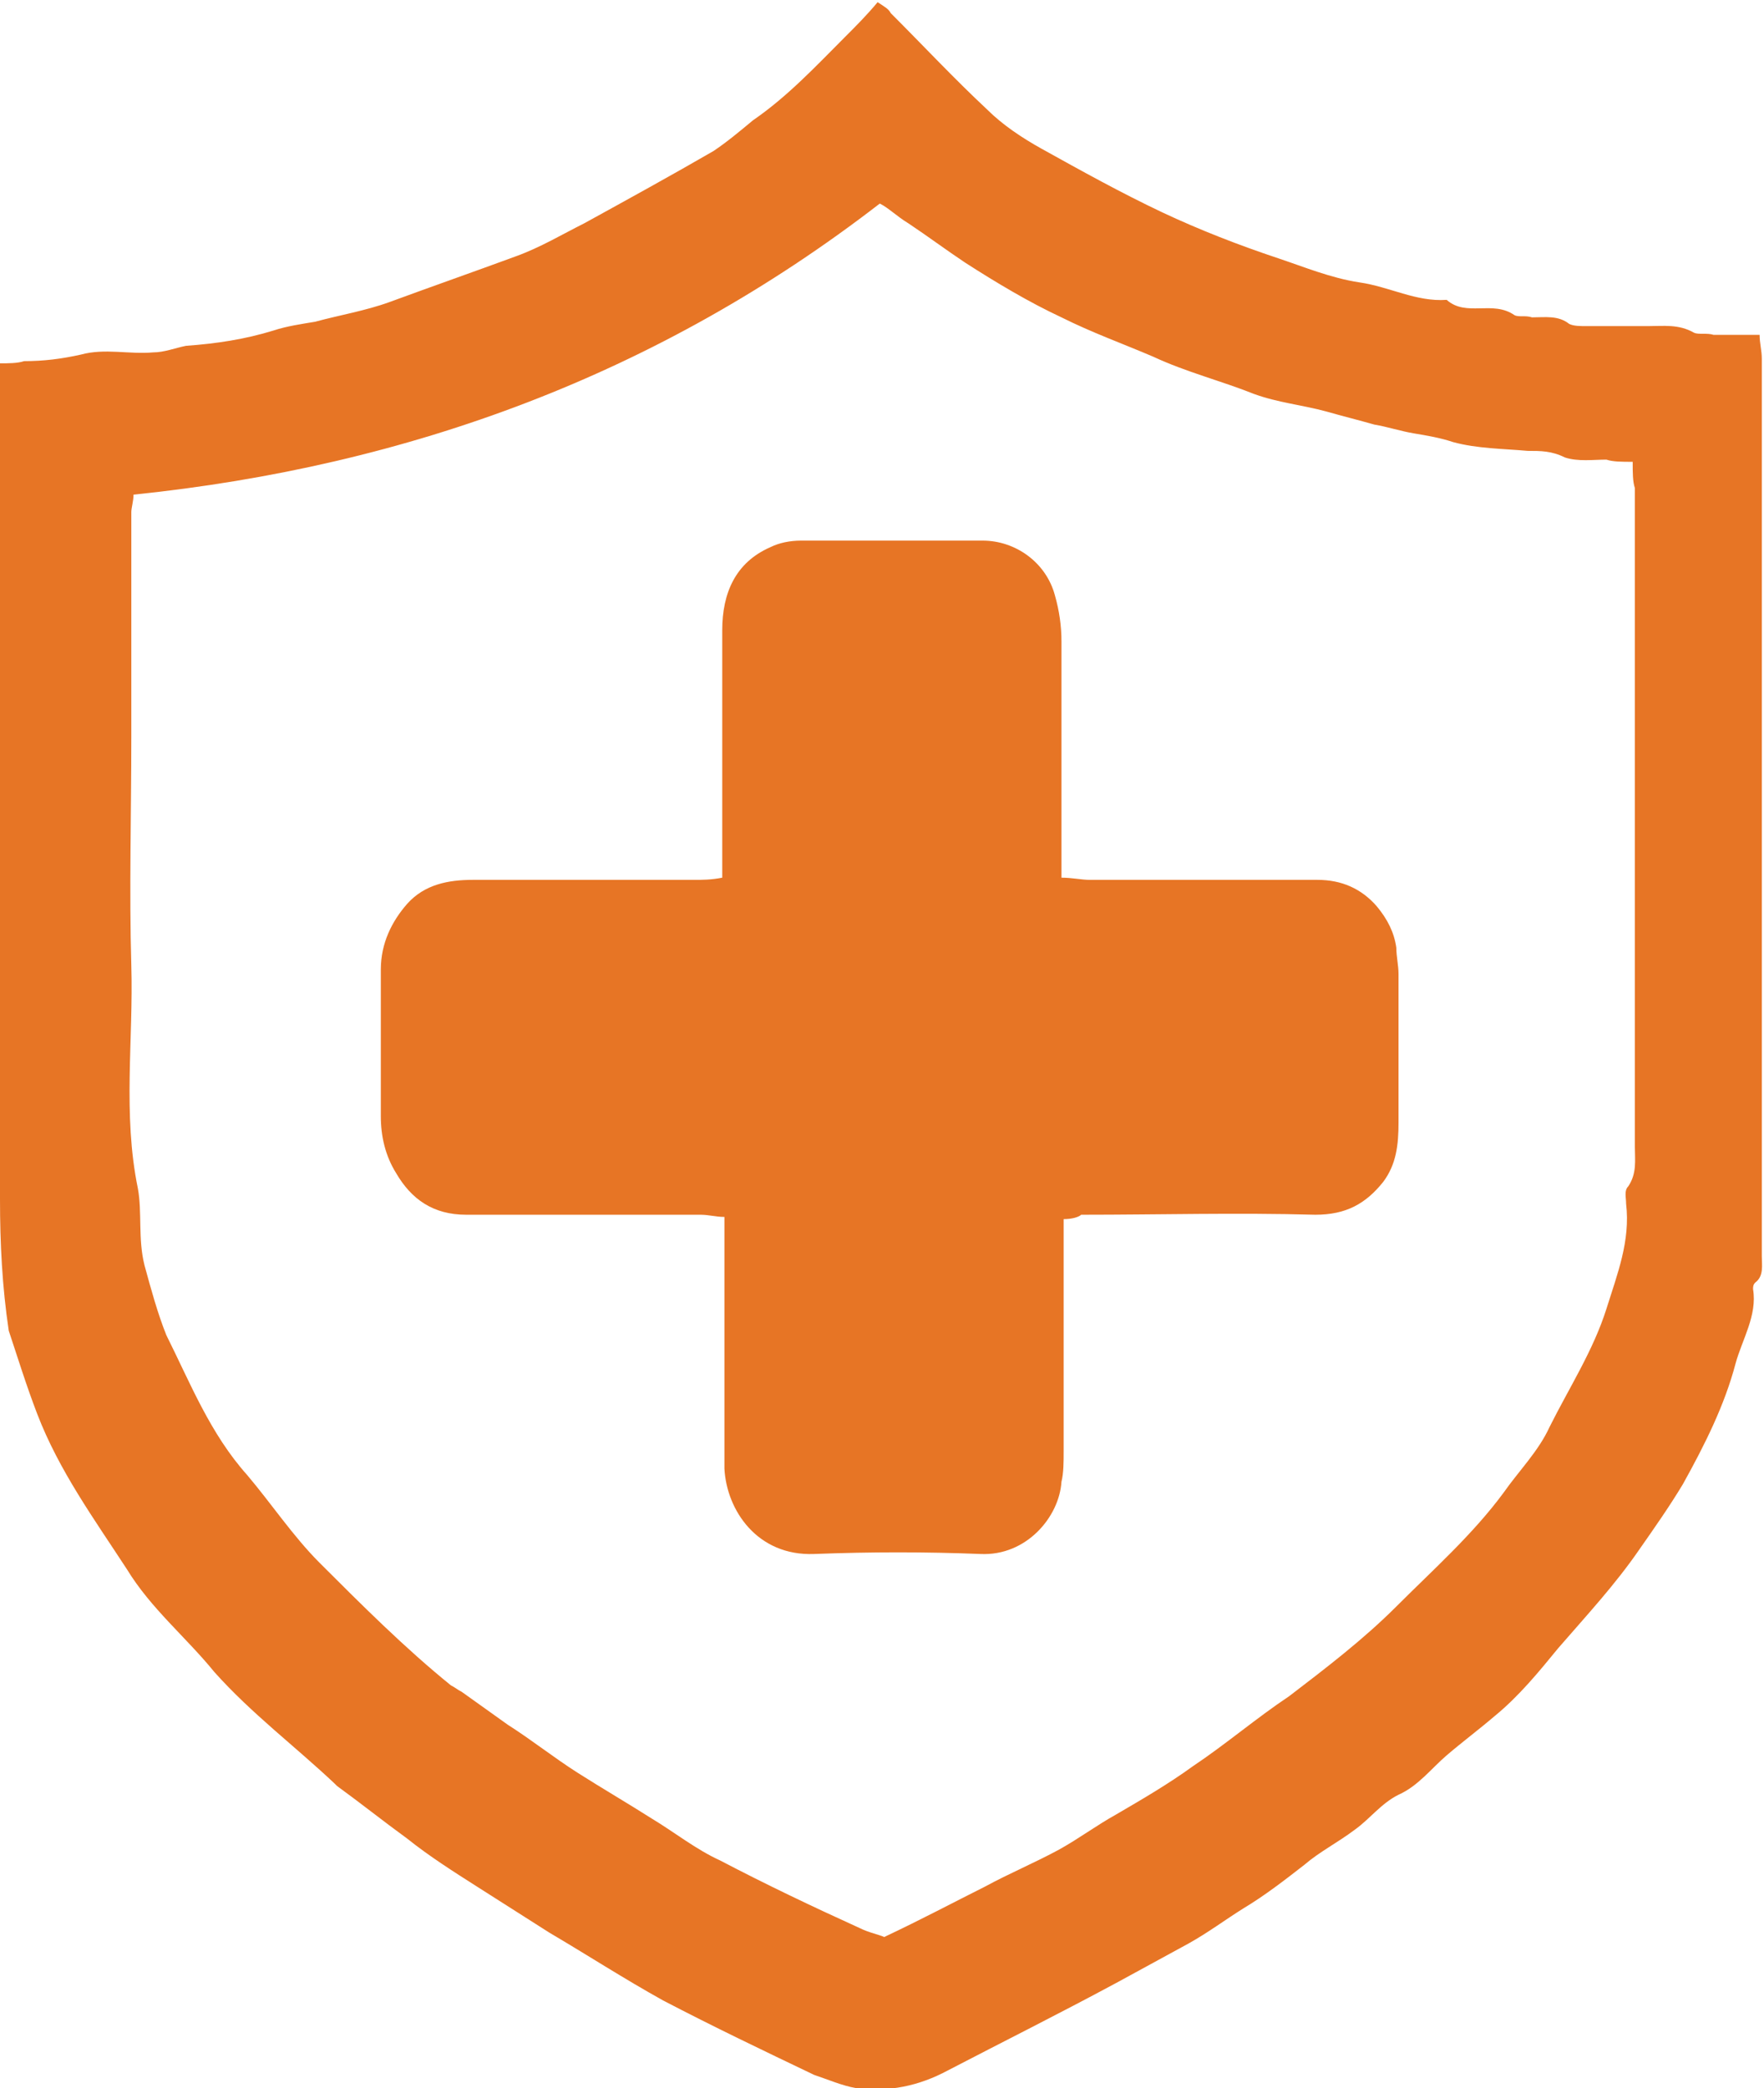 <?xml version="1.0" encoding="utf-8"?>
<!-- Generator: Adobe Illustrator 25.4.1, SVG Export Plug-In . SVG Version: 6.00 Build 0)  -->
<svg version="1.0" id="Layer_1" xmlns="http://www.w3.org/2000/svg" xmlns:xlink="http://www.w3.org/1999/xlink" x="0px" y="0px"
	 width="80.6px" height="95.4px" viewBox="0 0 80.6 95.4" style="enable-background:new 0 0 80.6 95.4;" xml:space="preserve">
<style type="text/css">
	.st0{fill:#E77525;}
</style>
<g>
	<path class="st0" d="M0,16.6c0.4,0,0.8,0,1.1-0.1c0.9,0,1.7-0.1,2.6-0.3c1.1-0.3,2.2,0,3.3-0.1c0.5,0,1-0.2,1.5-0.3
		c1.4-0.1,2.7-0.3,4-0.7c0.6-0.2,1.3-0.3,1.9-0.4c1.1-0.3,2.3-0.5,3.4-0.9c1.9-0.7,3.9-1.4,5.8-2.1c1.1-0.4,2.1-1,3.1-1.5
		c2-1.1,4-2.2,5.9-3.3c0.6-0.4,1.2-0.9,1.8-1.4c1.6-1.1,2.9-2.5,4.2-3.8c0.5-0.5,1-1,1.5-1.6c0.3,0.2,0.5,0.3,0.6,0.5
		c1.5,1.5,2.9,3,4.4,4.4c0.7,0.7,1.6,1.3,2.5,1.8c1.8,1,3.6,2,5.5,2.9c1.7,0.8,3.5,1.5,5.3,2.1c1.2,0.4,2.4,0.9,3.7,1.1
		c1.4,0.2,2.6,0.9,4,0.8c0.9,0.8,2.1,0,3.1,0.7c0.2,0.1,0.5,0,0.8,0.1c0.6,0,1.2-0.1,1.7,0.3c0.2,0.1,0.5,0.1,0.8,0.1
		c0.9,0,1.8,0,2.8,0c0.7,0,1.4-0.1,2.1,0.3c0.2,0.1,0.6,0,0.9,0.1c0.7,0,1.3,0,2.1,0c0,0.4,0.1,0.7,0.1,1.1c0,13.7,0,27.4,0,41
		c0,0.4,0.1,0.9-0.3,1.2c-0.1,0.1-0.1,0.2-0.1,0.3c0.2,1.2-0.5,2.3-0.8,3.4c-0.5,1.9-1.4,3.7-2.4,5.5c-0.6,1-1.3,2-2,3
		c-1.1,1.6-2.4,3-3.7,4.5c-0.9,1.1-1.8,2.2-2.9,3.1c-0.7,0.6-1.5,1.2-2.2,1.8c-0.7,0.6-1.3,1.4-2.2,1.8c-0.8,0.4-1.3,1.1-2,1.6
		c-0.8,0.6-1.6,1-2.3,1.6c-0.9,0.7-1.8,1.4-2.8,2c-0.8,0.5-1.6,1.1-2.5,1.6c-1.1,0.6-2.2,1.2-3.3,1.8c-2.6,1.4-5.2,2.7-7.7,4
		c-1.3,0.7-2.7,1-4.2,0.8c-0.6-0.1-1.3-0.4-1.9-0.6c-2.3-1.1-4.6-2.2-6.9-3.4c-1.8-1-3.5-2.1-5.2-3.1c-1.1-0.7-2.2-1.4-3.3-2.1
		c-1.1-0.7-2.2-1.4-3.2-2.2c-1.1-0.8-2.1-1.6-3.2-2.4c0,0-0.1-0.1-0.1-0.1c-1.8-1.7-3.8-3.2-5.5-5.1c-1.3-1.6-2.9-2.9-4-4.7
		c-1.5-2.3-3.1-4.5-4.1-7.1c-0.5-1.3-0.9-2.6-1.3-3.8C0.1,58.8,0,56.8,0,54.8c0-12.4,0-24.7,0-37.1C0,17.4,0,17,0,16.6z M74.6,21.1
		c-0.5,0-0.9,0-1.2-0.1c-0.6,0-1.3,0.1-1.9-0.1c-0.6-0.3-1.1-0.3-1.7-0.3c-1.1-0.1-2.3-0.1-3.4-0.4c-0.6-0.2-1.2-0.3-1.8-0.4
		c-0.6-0.1-1.2-0.3-1.8-0.4c-0.7-0.2-1.5-0.4-2.2-0.6c-1.1-0.3-2.2-0.4-3.3-0.8c-1.5-0.6-3.1-1-4.6-1.7c-1.4-0.6-2.8-1.1-4.2-1.8
		c-1.5-0.7-3-1.6-4.4-2.5c-0.9-0.6-1.7-1.2-2.6-1.8c-0.5-0.3-0.9-0.7-1.3-0.9C30.1,17.1,18.7,21.3,6.1,22.6c0,0.3-0.1,0.6-0.1,0.8
		c0,3.4,0,6.9,0,10.3c0,3.5-0.1,7,0,10.4c0.1,3.4-0.4,6.8,0.3,10.2c0.2,1.1,0,2.3,0.3,3.5c0.3,1.1,0.6,2.2,1,3.2
		c1.1,2.2,2,4.5,3.7,6.4c1.1,1.3,2.1,2.8,3.3,4c1.9,1.9,3.9,3.9,6,5.6c0.2,0.1,0.3,0.2,0.5,0.3c0.7,0.5,1.4,1,2.1,1.5
		c1.1,0.7,2.1,1.5,3.2,2.2c1.1,0.7,2.3,1.4,3.4,2.1c1,0.6,2,1.4,3.1,1.9c2.1,1.1,4.2,2.1,6.4,3.1c0.4,0.2,0.9,0.3,1.1,0.4
		c1.7-0.8,3.2-1.6,4.6-2.3c1.1-0.6,2.3-1.1,3.4-1.7c0.9-0.5,1.7-1.1,2.6-1.6c1.2-0.7,2.4-1.4,3.5-2.2c1.5-1,2.9-2.2,4.4-3.2
		c1.7-1.3,3.4-2.6,4.9-4.1c1.7-1.7,3.5-3.3,4.9-5.2c0.7-1,1.6-1.9,2.1-3c0.9-1.8,2-3.5,2.6-5.4c0.5-1.6,1.1-3.1,0.9-4.8
		c0-0.3-0.1-0.6,0.1-0.8c0.4-0.6,0.3-1.2,0.3-1.8c0-10,0-20.1,0-30.1C74.6,22,74.6,21.6,74.6,21.1z"/>
	<path class="st0" d="M48.6,55.7c0,0.6,0,1,0,1.4c0,3.1,0,6.2,0,9.2c0,0.5,0,1-0.1,1.4c-0.1,1.6-1.6,3.4-3.7,3.3
		c-2.5-0.1-5-0.1-7.6,0c-2.6,0.1-4-2-4.1-3.9c0-0.5,0-1,0-1.4c0-3.3,0-6.6,0-10.1c-0.4,0-0.7-0.1-1.1-0.1c-3.6,0-7.1,0-10.7,0
		c-1.5,0-2.5-0.7-3.2-1.9c-0.5-0.8-0.7-1.7-0.7-2.6c0-2.2,0-4.5,0-6.7c0-1.2,0.5-2.2,1.2-3c0.8-0.9,1.9-1.1,3-1.1
		c3.4,0,6.7,0,10.1,0c0.4,0,0.8,0,1.3-0.1c0-0.5,0-0.9,0-1.3c0-3.3,0-6.6,0-10c0-1.7,0.6-3.1,2.2-3.8c0.4-0.2,0.9-0.3,1.4-0.3
		c2.8,0,5.5,0,8.3,0c1.5,0,2.9,1,3.3,2.5c0.2,0.7,0.3,1.4,0.3,2.1c0,3.2,0,6.3,0,9.5c0,0.4,0,0.8,0,1.3c0.5,0,0.9,0.1,1.3,0.1
		c3.5,0,7,0,10.4,0c1.1,0,2,0.4,2.7,1.2c0.5,0.6,0.8,1.2,0.9,1.9c0,0.4,0.1,0.8,0.1,1.2c0,2.3,0,4.6,0,6.8c0,1-0.1,1.9-0.7,2.7
		c-0.8,1-1.7,1.5-3.1,1.5c-3.6-0.1-7.1,0-10.7,0C49.3,55.6,49,55.7,48.6,55.7z"/>
</g>
</svg>
